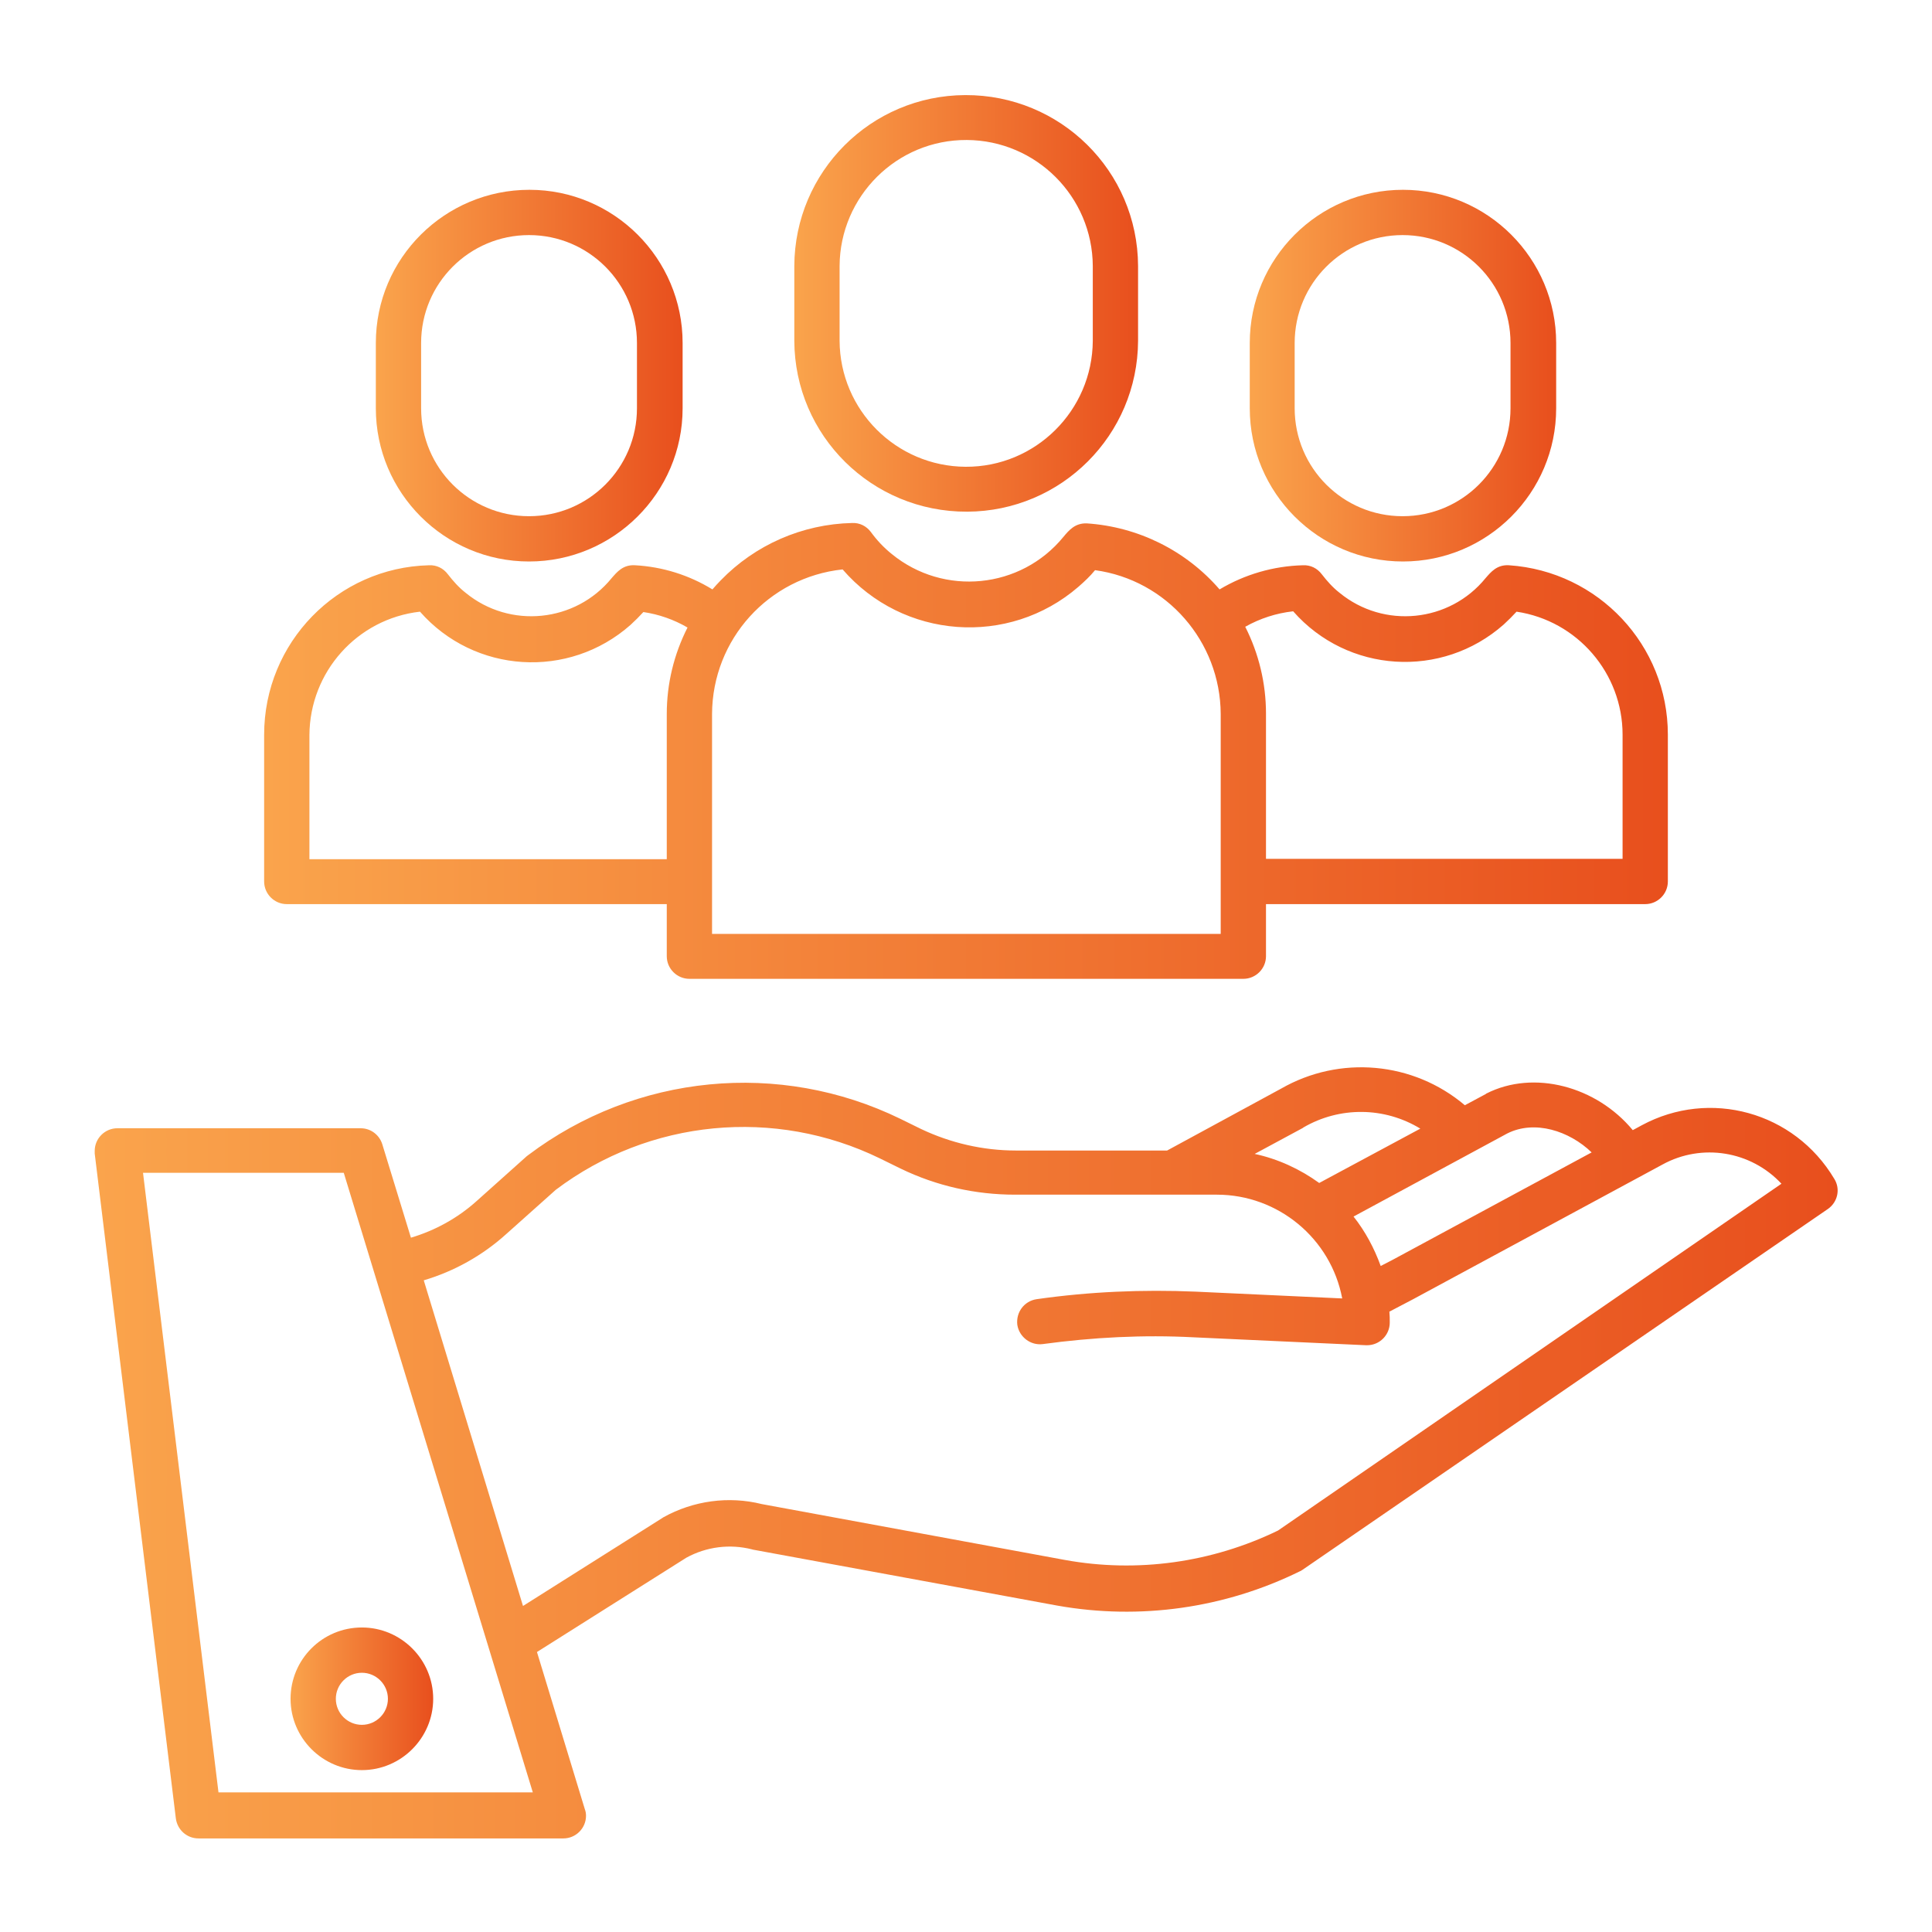 <?xml version="1.0" encoding="utf-8"?>
<!-- Generator: Adobe Illustrator 23.0.4, SVG Export Plug-In . SVG Version: 6.00 Build 0)  -->
<svg version="1.1" id="Layer_1" xmlns="http://www.w3.org/2000/svg" xmlns:xlink="http://www.w3.org/1999/xlink" x="0px" y="0px"
	 viewBox="0 0 512 512" style="enable-background:new 0 0 512 512;" xml:space="preserve">
<style type="text/css">
	.st0{fill:url(#SVGID_1_);}
	.st1{fill:url(#SVGID_2_);}
	.st2{fill:url(#SVGID_3_);}
	.st3{fill:url(#SVGID_4_);}
	.st4{fill:url(#SVGID_5_);}
	.st5{fill:url(#SVGID_6_);}
</style>
<title>value customers users viewer</title>
<linearGradient id="SVGID_1_" gradientUnits="userSpaceOnUse" x1="25.108" y1="384.889" x2="486.897" y2="384.889">
	<stop  offset="0" style="stop-color:#FAA44C"/>
	<stop  offset="1" style="stop-color:#E84F1D"/>
</linearGradient>
<path class="st0" d="M435.1,298.2l-2.4,1.3c-9.6-11.6-26.2-16.1-38.8-9.7c0,0-0.1,0-0.1,0.1l-5.6,3c-13.7-11.6-33.2-13.3-48.7-4.4
	l-30.2,16.4h-40.1c-8.7,0-17.3-2-25.1-5.7l-5.5-2.7c-32-15.6-70.1-11.9-98.6,9.6c-0.1,0.1-0.3,0.2-0.4,0.3l-13.3,11.9
	c-5,4.5-11,7.8-17.4,9.7l-7.6-24.8c-0.8-2.5-3.1-4.2-5.7-4.2H31.1c-3.3,0-6,2.7-6,6c0,0.2,0,0.5,0,0.7l21.5,176.2
	c0.4,3,2.9,5.3,6,5.3h96.7c3.3,0,6-2.7,6-6c0-0.6-0.1-1.2-0.3-1.7l-12.7-41.7l39.6-25c5.3-2.9,11.5-3.7,17.4-2.2
	c0.1,0,0.2,0.1,0.4,0.1l80.5,14.8c21.9,3.9,44.4,0.7,64.3-9.1c0.3-0.1,0.5-0.3,0.7-0.4l139.2-95.6c2.6-1.8,3.4-5.3,1.7-8
	C475.5,294.6,453.1,288.5,435.1,298.2z M399.4,300.4c7.3-3.7,16.5-0.7,22.4,5L369,333.9l-3.1,1.6c-1.7-4.7-4.1-9.2-7.2-13.1
	L399.4,300.4z M345.3,298.9c0,0,0.1-0.1,0.1-0.1c9.6-5.6,21.5-5.5,31,0.3l-26.8,14.4c-5.1-3.7-11-6.4-17.1-7.7L345.3,298.9z
	 M57.9,475l-20-164.2h53.2L141.2,475H57.9z M338.7,405.6c-17.5,8.5-37.3,11.3-56.5,7.8l-80.3-14.8c-8.8-2.2-18.2-0.9-26.1,3.5
	c-0.1,0.1-0.2,0.1-0.3,0.2l-36.9,23.3l-26.3-86.3c8.1-2.4,15.6-6.6,21.9-12.3l13.1-11.7c24.8-18.7,58-21.9,85.9-8.3l5.5,2.7
	c9.5,4.6,19.8,6.9,30.3,6.9h53.5c16.2,0,30.2,11.6,33.2,27.5l-38.8-1.8c-14.1-0.6-28.2,0-42.2,2c-3.3,0.5-5.5,3.5-5.1,6.8
	c0.5,3.2,3.5,5.5,6.7,5.1c13.3-1.8,26.7-2.5,40-1.8l45.7,2.1c0.1,0,0.2,0,0.3,0c3.3,0,6-2.7,6-6c0-1,0-1.9-0.1-2.9l6.3-3.3
	l66.1-35.7c10.4-5.7,23.4-3.6,31.5,5.1L338.7,405.6z"/>
<linearGradient id="SVGID_2_" gradientUnits="userSpaceOnUse" x1="76.974" y1="450.188" x2="114.754" y2="450.188">
	<stop  offset="0" style="stop-color:#FAA44C"/>
	<stop  offset="1" style="stop-color:#E84F1D"/>
</linearGradient>
<path class="st1" d="M77,450.2c0,10.4,8.5,18.9,18.9,18.9s18.9-8.5,18.9-18.9s-8.5-18.9-18.9-18.9C85.4,431.3,77,439.8,77,450.2z
	 M95.9,443.3c3.8,0,6.9,3.1,6.9,6.9c0,3.8-3.1,6.9-6.9,6.9c-3.8,0-6.9-3.1-6.9-6.9C89,446.4,92.1,443.3,95.9,443.3L95.9,443.3z"/>
<linearGradient id="SVGID_3_" gradientUnits="userSpaceOnUse" x1="210.535" y1="80.419" x2="301.622" y2="80.419">
	<stop  offset="0" style="stop-color:#FAA44C"/>
	<stop  offset="1" style="stop-color:#E84F1D"/>
</linearGradient>
<path class="st2" d="M301.6,90.3V70.5c-0.1-25.2-20.6-45.4-45.8-45.3c-25,0.1-45.2,20.3-45.3,45.3v19.8
	c0.1,25.2,20.6,45.4,45.8,45.3C281.3,135.5,301.5,115.3,301.6,90.3z M222.5,90.3V70.5c0.1-18.5,15.2-33.5,33.7-33.4
	c18.4,0.1,33.3,15,33.4,33.4v19.8c-0.1,18.5-15.2,33.5-33.7,33.4C237.5,123.6,222.6,108.7,222.5,90.3z"/>
<linearGradient id="SVGID_4_" gradientUnits="userSpaceOnUse" x1="70" y1="199.051" x2="442" y2="199.051">
	<stop  offset="0" style="stop-color:#FAA44C"/>
	<stop  offset="1" style="stop-color:#E84F1D"/>
</linearGradient>
<path class="st3" d="M182.7,259.4h146.8c3.3,0,6-2.7,6-6l0,0v-13.8H436c3.3,0,6-2.7,6-6v-38.9c0-23.7-18.4-43.3-42.1-44.9
	c-3.2-0.2-4.8,1.8-6.2,3.4c-9.6,11.8-27,13.5-38.7,3.9c-1.8-1.4-3.3-3.1-4.7-4.9c-1.2-1.6-3-2.5-5-2.4c-7.8,0.2-15.4,2.4-22.1,6.4
	c-8.9-10.3-21.6-16.6-35.2-17.5c-3.1-0.1-4.7,1.8-6.2,3.6c-11.3,13.8-31.7,15.8-45.5,4.5c-2.1-1.7-3.9-3.6-5.5-5.8
	c-1.2-1.6-3-2.5-5-2.4c-13.2,0.3-25.7,5.8-34.8,15.2c-0.8,0.8-1.5,1.6-2.2,2.4c-6.2-3.8-13.2-6-20.5-6.4c-3.2-0.2-4.8,1.8-6.2,3.4
	c-9.6,11.8-27,13.5-38.7,3.9c-1.8-1.4-3.3-3.1-4.7-4.9c-1.2-1.6-3-2.5-5-2.4C89.4,150.4,70,170.3,70,194.7v38.9c0,3.3,2.7,6,6,6
	h100.7v13.8C176.7,256.7,179.4,259.4,182.7,259.4z M342.7,162c14.4,16.4,39.4,18,55.8,3.5c1.2-1.1,2.3-2.2,3.4-3.4
	c16.1,2.4,28.1,16.3,28.1,32.6v32.9h-94.5v-38.5c0-8-1.9-15.9-5.5-23C333.9,163.9,338.2,162.5,342.7,162L342.7,162z M223.3,150.9
	c16,18.5,44,20.6,62.5,4.6c1.6-1.4,3.1-2.8,4.4-4.4c19,2.6,33.2,18.9,33.3,38.1v58.3H188.7v-58.3C188.8,169.4,203.7,153,223.3,150.9
	z M82,227.7v-32.9c0.1-16.7,12.6-30.8,29.3-32.7c14.4,16.4,39.4,18,55.8,3.5c1.2-1.1,2.3-2.2,3.4-3.4c4.1,0.6,8.1,2,11.7,4.1
	c-3.6,7.1-5.5,14.9-5.5,22.9v38.5L82,227.7z"/>
<linearGradient id="SVGID_5_" gradientUnits="userSpaceOnUse" x1="331.13" y1="99.525" x2="412.354" y2="99.525">
	<stop  offset="0" style="stop-color:#FAA44C"/>
	<stop  offset="1" style="stop-color:#E84F1D"/>
</linearGradient>
<path class="st4" d="M412.4,108.2V90.9c0-22.4-18.2-40.6-40.6-40.6s-40.6,18.2-40.6,40.6v17.3c0,22.4,18.2,40.6,40.6,40.6
	S412.4,130.6,412.4,108.2z M343.1,108.2V90.9c0-15.8,12.8-28.6,28.6-28.6s28.6,12.8,28.6,28.6c0,0,0,0,0,0v17.3
	c0,15.8-12.8,28.6-28.6,28.6S343.1,124,343.1,108.2C343.1,108.2,343.1,108.2,343.1,108.2z"/>
<linearGradient id="SVGID_6_" gradientUnits="userSpaceOnUse" x1="99.646" y1="99.525" x2="180.87" y2="99.525">
	<stop  offset="0" style="stop-color:#FAA44C"/>
	<stop  offset="1" style="stop-color:#E84F1D"/>
</linearGradient>
<path class="st5" d="M180.9,108.2V90.9c0-22.4-18.2-40.6-40.6-40.6S99.6,68.4,99.6,90.9v17.3c0,22.4,18.2,40.6,40.6,40.6
	S180.9,130.6,180.9,108.2z M111.6,108.2V90.9c0-15.8,12.8-28.6,28.6-28.6s28.6,12.8,28.6,28.6c0,0,0,0,0,0v17.3
	c0,15.8-12.8,28.6-28.6,28.6S111.6,124,111.6,108.2C111.6,108.2,111.6,108.2,111.6,108.2z"/>
</svg>
